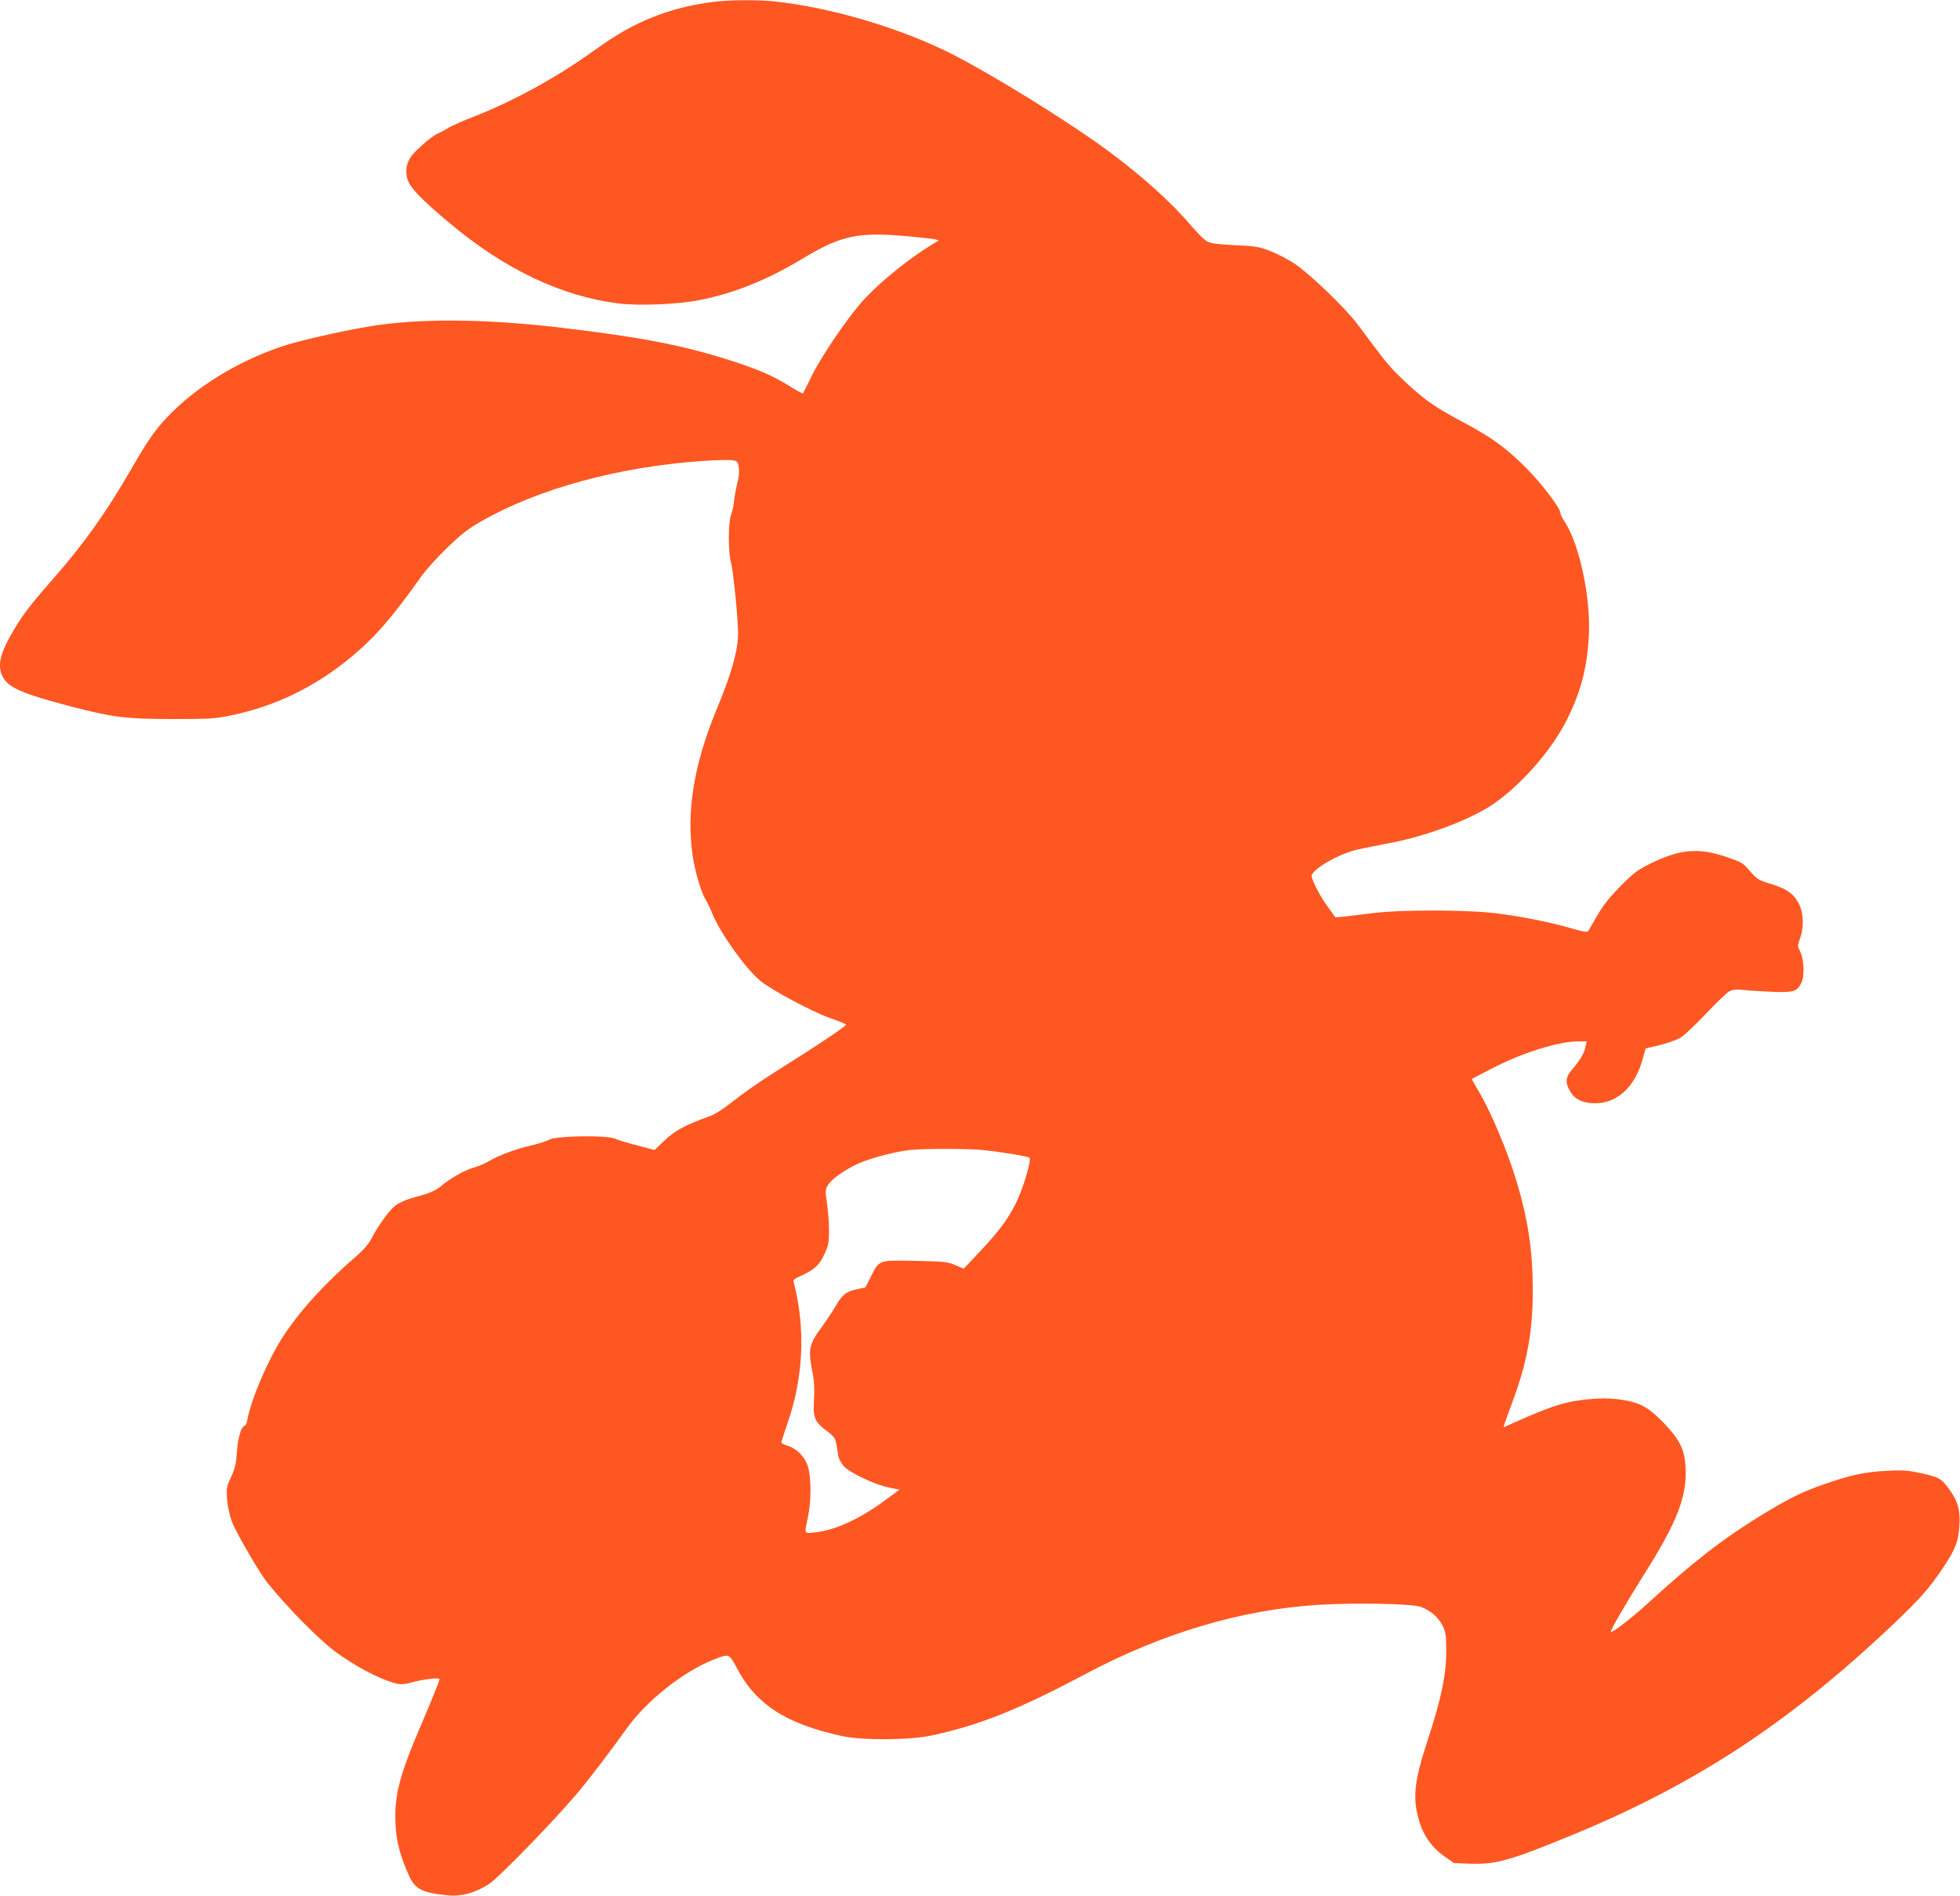 <?xml version="1.0" standalone="no"?>
<!DOCTYPE svg PUBLIC "-//W3C//DTD SVG 20010904//EN"
 "http://www.w3.org/TR/2001/REC-SVG-20010904/DTD/svg10.dtd">
<svg version="1.0" xmlns="http://www.w3.org/2000/svg"
 width="1280pt" height="1238pt" viewBox="0 0 1280 1238"
 preserveAspectRatio="xMidYMid meet">
<g transform="translate(0,1238) scale(0.1,-0.1)"
fill="#ff5722" stroke="none">
<path d="M4670 12369 c-176 -20 -343 -67 -490 -137 -110 -53 -177 -94 -319
-195 -227 -163 -509 -317 -760 -416 -73 -28 -149 -62 -170 -74 -20 -13 -49
-29 -66 -36 -33 -14 -86 -56 -149 -117 -56 -54 -74 -114 -56 -181 16 -57 86
-131 285 -297 355 -296 722 -470 1090 -517 136 -17 390 -7 530 21 226 44 442
131 664 264 270 163 372 184 724 151 148 -14 187 -21 172 -29 -174 -100 -390
-274 -505 -407 -100 -116 -259 -351 -319 -474 -30 -60 -55 -112 -57 -114 -2
-2 -42 19 -88 48 -106 65 -180 98 -333 150 -324 109 -619 168 -1157 231 -495
59 -929 62 -1246 10 -198 -33 -483 -98 -594 -137 -285 -99 -550 -263 -732
-455 -85 -90 -122 -143 -244 -353 -158 -273 -303 -476 -494 -694 -147 -167
-204 -240 -262 -338 -93 -155 -113 -235 -78 -309 35 -73 129 -114 455 -199
267 -69 354 -80 654 -80 246 0 280 2 385 24 290 60 550 187 785 382 156 130
266 257 451 518 32 46 111 134 175 195 92 89 137 124 225 174 373 212 894 354
1441 392 89 6 178 8 197 5 32 -6 36 -11 41 -49 4 -25 0 -65 -10 -101 -8 -33
-18 -85 -21 -115 -3 -30 -12 -72 -20 -93 -19 -50 -19 -243 0 -311 15 -54 47
-374 46 -466 -1 -111 -44 -262 -142 -497 -147 -356 -197 -664 -154 -953 16
-106 56 -239 85 -286 11 -17 30 -58 43 -90 53 -129 217 -359 314 -439 72 -59
333 -199 451 -241 57 -20 106 -40 108 -44 5 -8 -186 -136 -464 -310 -90 -57
-210 -140 -266 -185 -57 -46 -125 -91 -152 -100 -182 -67 -234 -96 -313 -171
l-55 -53 -110 29 c-61 15 -128 36 -149 45 -56 24 -386 19 -431 -7 -16 -10 -70
-27 -118 -38 -98 -22 -215 -66 -274 -102 -21 -13 -67 -33 -102 -43 -64 -19
-158 -73 -218 -126 -18 -15 -58 -35 -90 -45 -32 -9 -80 -23 -107 -31 -26 -8
-65 -25 -86 -39 -40 -26 -120 -134 -164 -221 -16 -33 -50 -72 -93 -110 -205
-176 -373 -359 -483 -528 -99 -152 -209 -408 -235 -547 -4 -21 -11 -38 -16
-38 -22 0 -46 -79 -52 -171 -5 -78 -12 -107 -38 -163 -29 -63 -31 -73 -26
-144 3 -47 16 -105 32 -149 27 -71 179 -333 233 -400 125 -155 326 -360 437
-444 122 -92 290 -182 396 -210 38 -10 55 -9 126 10 72 18 163 28 163 17 0
-12 -43 -119 -125 -311 -138 -323 -172 -455 -162 -640 5 -106 31 -206 87 -330
41 -92 87 -115 259 -131 87 -8 179 18 266 75 61 40 414 402 570 586 71 83 217
274 325 425 133 186 369 374 572 454 99 39 101 38 148 -52 125 -240 321 -368
690 -448 133 -29 438 -27 584 4 312 67 563 167 1006 402 505 268 1018 420
1520 451 251 15 611 8 671 -14 63 -24 113 -68 141 -124 20 -42 23 -62 23 -168
-1 -153 -32 -306 -121 -576 -91 -278 -101 -383 -53 -539 28 -90 83 -166 160
-220 l64 -45 100 -4 c174 -6 261 18 665 184 805 330 1420 733 2091 1367 185
175 248 246 339 382 80 120 99 169 106 272 7 103 -10 164 -71 246 -47 64 -64
73 -180 99 -86 18 -118 21 -225 15 -142 -7 -232 -27 -403 -86 -143 -49 -237
-95 -411 -202 -255 -156 -445 -303 -749 -581 -110 -100 -237 -197 -237 -181 0
16 103 193 214 369 222 351 287 520 273 715 -7 109 -40 173 -144 281 -101 104
-159 135 -293 152 -67 8 -119 8 -202 0 -151 -16 -228 -40 -491 -157 l-58 -26
6 22 c4 13 29 82 56 155 92 247 129 451 129 718 0 257 -31 463 -107 715 -60
198 -172 464 -252 594 -23 38 -40 70 -39 71 2 1 55 29 119 62 201 106 443 183
574 183 l57 0 -7 -32 c-11 -48 -33 -87 -81 -143 -51 -58 -55 -89 -21 -149 31
-55 84 -80 167 -80 141 1 255 105 306 283 l21 75 93 22 c50 13 111 34 134 48
24 14 98 84 166 156 68 72 137 138 153 147 23 11 46 14 91 9 34 -4 117 -9 186
-12 142 -6 164 1 193 56 23 44 19 158 -8 209 -17 34 -17 37 1 85 25 70 23 162
-6 220 -32 67 -81 103 -184 134 -83 25 -91 31 -138 84 -47 55 -54 59 -161 95
-179 59 -296 48 -487 -45 -83 -40 -108 -59 -195 -146 -72 -73 -115 -126 -152
-191 -29 -49 -56 -96 -60 -103 -6 -11 -29 -7 -113 17 -134 39 -320 76 -485 97
-185 24 -622 25 -805 2 -74 -9 -161 -19 -192 -23 l-57 -5 -52 72 c-48 68 -89
144 -103 193 -12 41 173 150 304 179 36 8 128 26 205 41 236 44 517 149 667
248 189 126 399 366 498 572 86 176 125 330 136 530 14 245 -59 594 -156 746
-17 25 -30 52 -30 60 0 31 -121 191 -225 295 -128 128 -220 196 -406 295 -175
93 -245 140 -355 241 -105 96 -137 132 -224 248 -35 47 -88 117 -118 157 -78
104 -313 329 -407 391 -44 29 -116 66 -160 83 -72 28 -95 32 -230 38 -108 5
-159 12 -181 24 -17 9 -63 54 -103 101 -127 150 -316 321 -531 481 -264 196
-769 509 -1045 648 -332 166 -776 297 -1140 337 -106 12 -289 11 -395 -1z
m1755 -7499 c130 -14 289 -41 298 -50 15 -13 -41 -200 -88 -295 -53 -107 -110
-184 -243 -325 l-98 -104 -55 23 c-50 22 -71 24 -263 28 -243 5 -233 8 -291
-108 l-33 -65 -59 -13 c-69 -15 -93 -35 -140 -116 -19 -33 -57 -89 -83 -125
-88 -120 -94 -147 -64 -301 12 -60 14 -111 10 -177 -7 -119 3 -145 80 -203 52
-39 59 -50 66 -89 4 -25 10 -60 13 -78 3 -18 19 -47 35 -65 37 -43 205 -122
295 -140 l70 -14 -89 -65 c-171 -127 -331 -200 -465 -214 -71 -8 -69 -12 -45
98 22 101 23 258 1 329 -20 67 -73 121 -137 140 -30 9 -40 17 -36 28 2 9 21
63 40 121 103 298 117 614 41 911 -6 23 -2 27 36 44 97 44 129 72 161 142 28
59 32 77 32 157 0 50 -6 130 -13 178 -12 81 -12 90 6 120 24 42 135 117 224
151 82 32 218 67 304 77 92 11 389 11 490 0z"/>
</g>
</svg>
